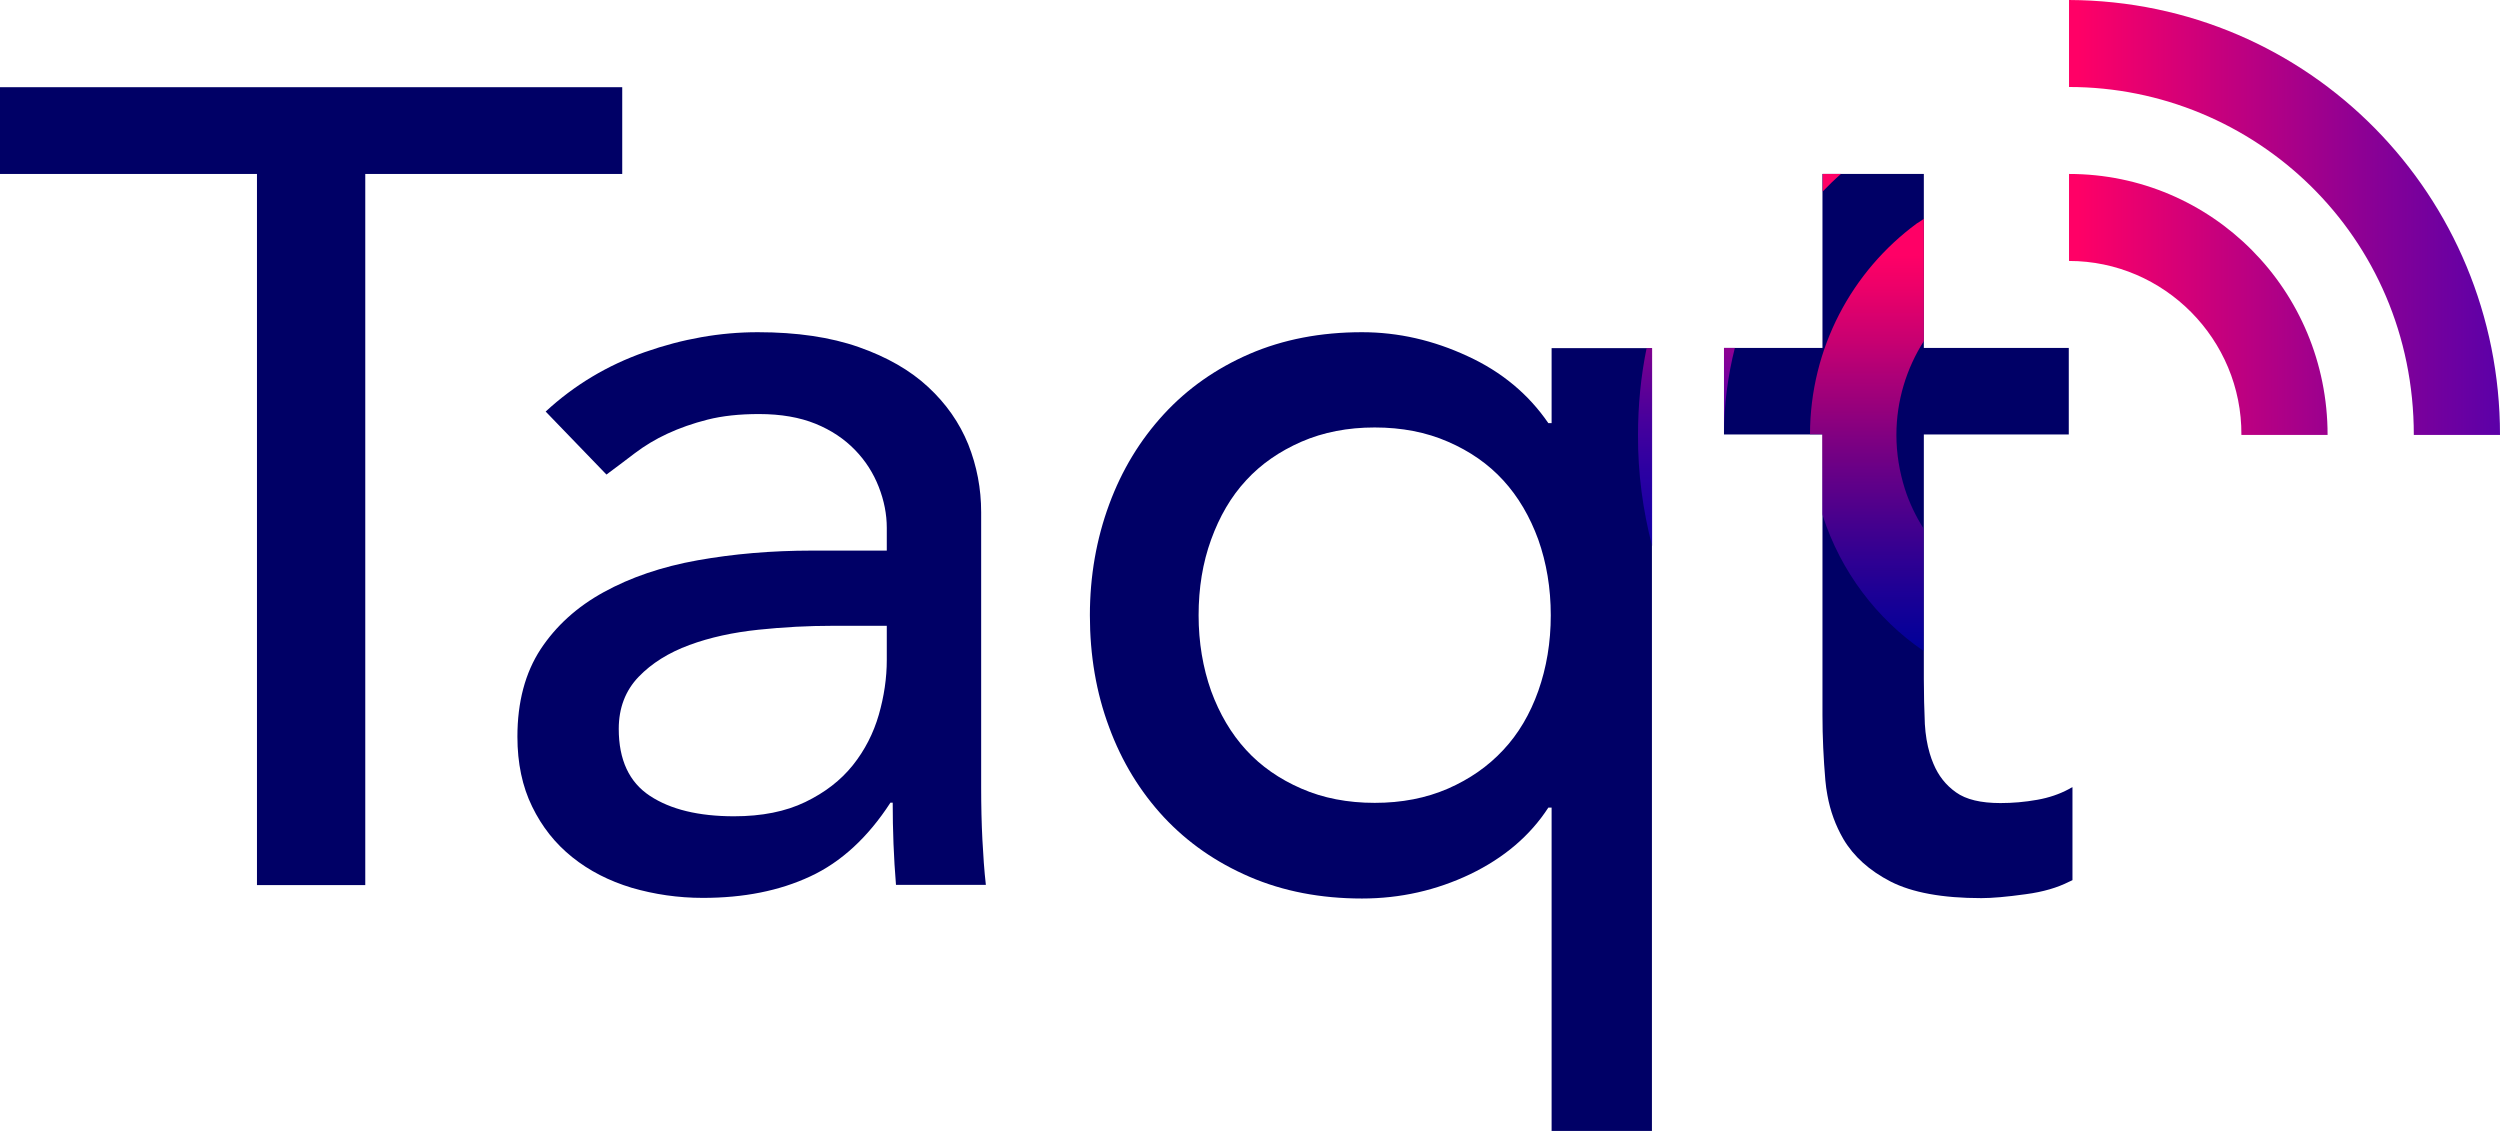<svg width="84" height="38" viewBox="0 0 84 38" fill="none" xmlns="http://www.w3.org/2000/svg">
<g clip-path="url(#clip0)">
<path d="M8.634 5.845H0V2.93H20.907V5.845H12.273V29.739H8.634V5.845Z" fill="#000066"/>
<path d="M18.334 13.828C19.297 12.94 20.405 12.273 21.671 11.829C22.937 11.385 24.196 11.162 25.461 11.162C26.775 11.162 27.904 11.329 28.853 11.662C29.802 11.995 30.58 12.44 31.185 13.002C31.791 13.564 32.238 14.203 32.534 14.932C32.823 15.661 32.967 16.418 32.967 17.209V26.449C32.967 27.087 32.981 27.67 33.008 28.205C33.036 28.739 33.07 29.253 33.125 29.732H30.105C30.029 28.809 29.995 27.892 29.995 26.969H29.919C29.163 28.135 28.261 28.968 27.223 29.448C26.184 29.933 24.987 30.169 23.618 30.169C22.785 30.169 21.987 30.051 21.224 29.829C20.467 29.6 19.799 29.26 19.229 28.802C18.657 28.344 18.21 27.781 17.88 27.101C17.55 26.428 17.385 25.643 17.385 24.755C17.385 23.588 17.646 22.61 18.162 21.818C18.678 21.034 19.387 20.388 20.288 19.895C21.182 19.402 22.235 19.041 23.439 18.826C24.643 18.611 25.922 18.5 27.291 18.5H29.796V17.736C29.796 17.278 29.706 16.82 29.527 16.362C29.348 15.904 29.087 15.487 28.729 15.119C28.372 14.751 27.931 14.453 27.401 14.238C26.872 14.023 26.239 13.912 25.503 13.912C24.842 13.912 24.271 13.974 23.776 14.099C23.281 14.224 22.833 14.383 22.427 14.571C22.022 14.758 21.657 14.98 21.327 15.23C20.997 15.48 20.68 15.723 20.377 15.945L18.334 13.828ZM27.973 21.027C27.161 21.027 26.335 21.069 25.482 21.159C24.629 21.249 23.858 21.416 23.164 21.672C22.469 21.929 21.898 22.283 21.457 22.742C21.017 23.2 20.79 23.783 20.79 24.491C20.79 25.532 21.141 26.282 21.836 26.74C22.531 27.198 23.473 27.427 24.663 27.427C25.599 27.427 26.397 27.268 27.058 26.948C27.718 26.629 28.248 26.22 28.654 25.713C29.059 25.206 29.348 24.637 29.527 24.019C29.706 23.394 29.796 22.783 29.796 22.172V21.027H27.973Z" fill="#000066"/>
<path d="M52.134 11.69V14.217H52.024C51.363 13.252 50.462 12.495 49.313 11.968C48.164 11.433 46.981 11.162 45.763 11.162C44.373 11.162 43.114 11.405 41.986 11.891C40.865 12.377 39.902 13.051 39.104 13.918C38.306 14.786 37.693 15.793 37.267 16.952C36.84 18.111 36.62 19.354 36.62 20.673C36.62 22.02 36.833 23.276 37.267 24.435C37.693 25.595 38.312 26.601 39.104 27.455C39.902 28.309 40.858 28.975 41.986 29.461C43.114 29.947 44.373 30.19 45.763 30.19C47.056 30.19 48.267 29.913 49.402 29.371C50.538 28.823 51.411 28.08 52.024 27.136H52.134V38.007H55.505V11.697H52.134V11.69ZM51.687 23.214C51.411 23.991 51.019 24.657 50.51 25.199C50.001 25.747 49.382 26.178 48.653 26.497C47.916 26.817 47.098 26.976 46.19 26.976C45.282 26.976 44.456 26.817 43.727 26.497C42.991 26.178 42.371 25.747 41.869 25.199C41.367 24.651 40.975 23.984 40.693 23.214C40.418 22.436 40.273 21.589 40.273 20.673C40.273 19.757 40.411 18.91 40.693 18.132C40.975 17.355 41.36 16.688 41.869 16.14C42.371 15.591 42.998 15.161 43.727 14.842C44.463 14.522 45.282 14.363 46.19 14.363C47.098 14.363 47.923 14.522 48.653 14.842C49.389 15.161 50.008 15.591 50.51 16.14C51.012 16.688 51.404 17.355 51.687 18.132C51.962 18.91 52.106 19.757 52.106 20.673C52.106 21.589 51.962 22.436 51.687 23.214Z" fill="#000066"/>
<path d="M69.635 26.449V29.573C69.601 29.593 69.56 29.607 69.518 29.628C69.133 29.823 68.652 29.968 68.067 30.045C67.427 30.135 66.925 30.177 66.574 30.177C65.26 30.177 64.249 29.989 63.526 29.621C62.811 29.253 62.281 28.774 61.937 28.191C61.676 27.74 61.497 27.254 61.401 26.72C61.373 26.56 61.345 26.393 61.332 26.22C61.27 25.491 61.235 24.762 61.235 24.026V14.599H57.926V11.69H61.235V5.845H64.641V11.69H69.511V14.599H64.641V22.818C64.641 23.325 64.654 23.832 64.675 24.331C64.696 24.686 64.751 25.019 64.84 25.317C64.875 25.435 64.916 25.553 64.964 25.664C65.129 26.06 65.377 26.379 65.721 26.622C66.058 26.865 66.56 26.983 67.214 26.983C67.62 26.983 68.032 26.949 68.459 26.872C68.844 26.803 69.195 26.685 69.518 26.511C69.553 26.483 69.594 26.47 69.635 26.449Z" fill="#000066"/>
<path d="M57.926 11.69V14.599C57.926 13.592 58.057 12.62 58.291 11.69H57.926Z" fill="url(#paint0_linear)"/>
<path d="M61.855 5.845H61.242V6.435C61.435 6.234 61.641 6.033 61.855 5.845Z" fill="url(#paint1_linear)"/>
<path d="M64.641 7.352V11.461C64.063 12.371 63.719 13.454 63.719 14.613C63.719 15.245 63.822 15.848 64.001 16.418C64.152 16.897 64.373 17.348 64.634 17.764V21.874C63.059 20.798 61.855 19.208 61.249 17.341C61.249 17.334 61.242 17.327 61.242 17.32C61.235 17.306 61.235 17.292 61.228 17.279V14.592H60.816C60.823 11.683 62.233 9.108 64.4 7.511C64.483 7.463 64.565 7.407 64.641 7.352Z" fill="url(#paint2_linear)"/>
<path d="M55.512 18.347V11.697H55.326C55.133 12.641 55.037 13.62 55.037 14.62C55.03 15.904 55.202 17.153 55.512 18.347Z" fill="url(#paint3_linear)"/>
<path d="M69.519 0V2.923C75.731 2.923 81.104 7.9 81.104 14.613H84C84 6.581 77.609 0.035 69.519 0Z" fill="url(#paint4_linear)"/>
<path d="M69.519 5.845V8.768C72.718 8.768 75.332 11.406 75.311 14.613H78.207C78.207 9.747 74.32 5.845 69.519 5.845Z" fill="url(#paint5_linear)"/>
</g>
<defs>
<linearGradient id="paint0_linear" x1="58.111" y1="7.969" x2="58.111" y2="24.301" gradientUnits="userSpaceOnUse">
<stop stop-color="#FF0066"/>
<stop offset="0.044" stop-color="#E60070"/>
<stop offset="0.15" stop-color="#B10085"/>
<stop offset="0.26" stop-color="#820098"/>
<stop offset="0.371" stop-color="#5A00A8"/>
<stop offset="0.485" stop-color="#3900B5"/>
<stop offset="0.602" stop-color="#2000BF"/>
<stop offset="0.724" stop-color="#0E00C6"/>
<stop offset="0.852" stop-color="#0300CB"/>
<stop offset="1" stop-color="#0000CC"/>
</linearGradient>
<linearGradient id="paint1_linear" x1="61.544" y1="7.969" x2="61.544" y2="24.301" gradientUnits="userSpaceOnUse">
<stop stop-color="#FF0066"/>
<stop offset="0.044" stop-color="#E60070"/>
<stop offset="0.15" stop-color="#B10085"/>
<stop offset="0.26" stop-color="#820098"/>
<stop offset="0.371" stop-color="#5A00A8"/>
<stop offset="0.485" stop-color="#3900B5"/>
<stop offset="0.602" stop-color="#2000BF"/>
<stop offset="0.724" stop-color="#0E00C6"/>
<stop offset="0.852" stop-color="#0300CB"/>
<stop offset="1" stop-color="#0000CC"/>
</linearGradient>
<linearGradient id="paint2_linear" x1="62.734" y1="7.353" x2="62.734" y2="21.878" gradientUnits="userSpaceOnUse">
<stop offset="0.084" stop-color="#FF0066"/>
<stop offset="0.162" stop-color="#F60069" stop-opacity="0.958"/>
<stop offset="0.287" stop-color="#DF0073" stop-opacity="0.889"/>
<stop offset="0.444" stop-color="#B80082" stop-opacity="0.803"/>
<stop offset="0.628" stop-color="#820098" stop-opacity="0.703"/>
<stop offset="0.83" stop-color="#3F00B3" stop-opacity="0.593"/>
<stop offset="1" stop-color="#0000CC" stop-opacity="0.5"/>
</linearGradient>
<linearGradient id="paint3_linear" x1="55.271" y1="7.969" x2="55.271" y2="24.301" gradientUnits="userSpaceOnUse">
<stop stop-color="#FF0066"/>
<stop offset="0.044" stop-color="#E60070" stop-opacity="0.978"/>
<stop offset="0.15" stop-color="#B10085" stop-opacity="0.925"/>
<stop offset="0.26" stop-color="#820098" stop-opacity="0.87"/>
<stop offset="0.371" stop-color="#5A00A8" stop-opacity="0.814"/>
<stop offset="0.485" stop-color="#3900B5" stop-opacity="0.757"/>
<stop offset="0.602" stop-color="#2000BF" stop-opacity="0.699"/>
<stop offset="0.724" stop-color="#0E00C6" stop-opacity="0.638"/>
<stop offset="0.852" stop-color="#0300CB" stop-opacity="0.574"/>
<stop offset="1" stop-color="#0000CC" stop-opacity="0.5"/>
</linearGradient>
<linearGradient id="paint4_linear" x1="69.812" y1="7.308" x2="93.945" y2="7.308" gradientUnits="userSpaceOnUse">
<stop stop-color="#FF0066"/>
<stop offset="0.065" stop-color="#EC006E"/>
<stop offset="0.415" stop-color="#880096"/>
<stop offset="0.698" stop-color="#3F00B3"/>
<stop offset="0.899" stop-color="#1100C5"/>
<stop offset="1" stop-color="#0000CC"/>
</linearGradient>
<linearGradient id="paint5_linear" x1="69.812" y1="10.231" x2="93.945" y2="10.231" gradientUnits="userSpaceOnUse">
<stop stop-color="#FF0066"/>
<stop offset="0.065" stop-color="#EC006E"/>
<stop offset="0.415" stop-color="#880096"/>
<stop offset="0.698" stop-color="#3F00B3"/>
<stop offset="0.899" stop-color="#1100C5"/>
<stop offset="1" stop-color="#0000CC"/>
</linearGradient>
<clipPath id="clip0">
<rect width="84" height="38" fill="white"/>
</clipPath>
</defs>
</svg>
